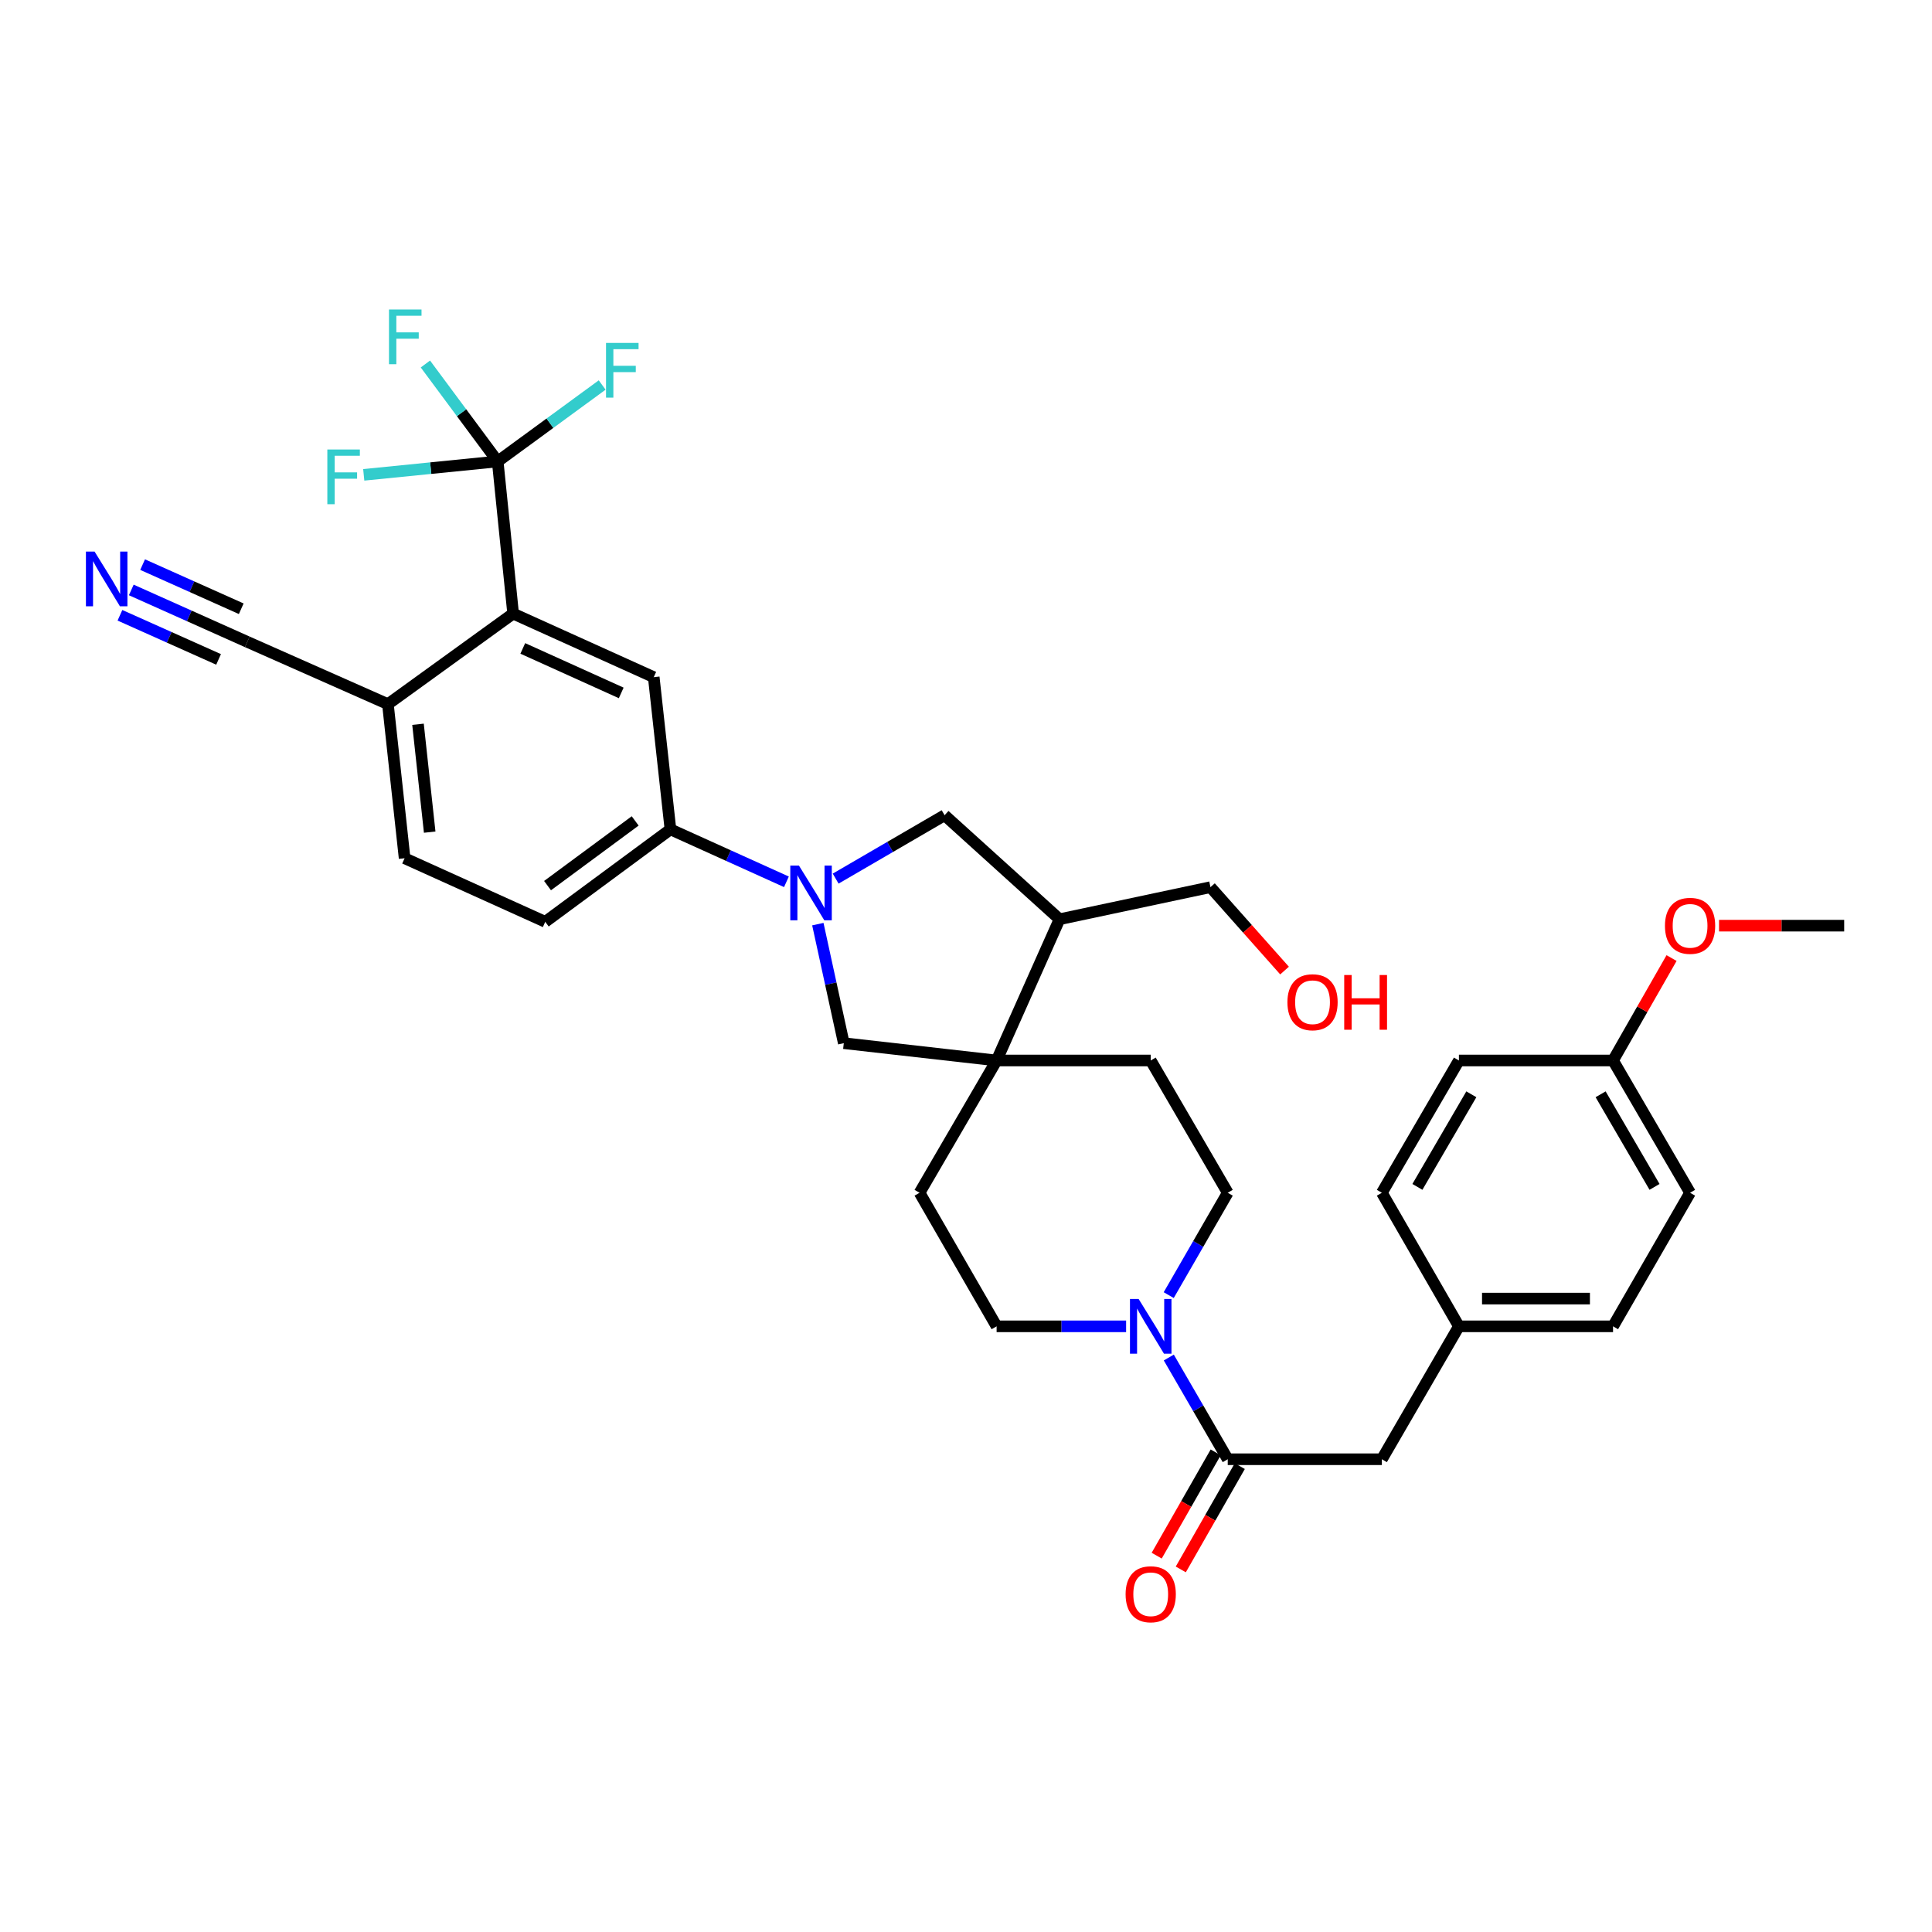 <?xml version='1.0' encoding='iso-8859-1'?>
<svg version='1.1' baseProfile='full'
              xmlns='http://www.w3.org/2000/svg'
                      xmlns:rdkit='http://www.rdkit.org/xml'
                      xmlns:xlink='http://www.w3.org/1999/xlink'
                  xml:space='preserve'
width='1000px' height='1000px' viewBox='0 0 1000 1000'>
<!-- END OF HEADER -->
<rect style='opacity:1.0;fill:#FFFFFF;stroke:none' width='1000' height='1000' x='0' y='0'> </rect>
<path class='bond-5' d='M 407.057,456.425 L 377.038,442.854' style='fill:none;fill-rule:evenodd;stroke:#0000FF;stroke-width:6px;stroke-linecap:butt;stroke-linejoin:miter;stroke-opacity:1' />
<path class='bond-5' d='M 377.038,442.854 L 347.019,429.282' style='fill:none;fill-rule:evenodd;stroke:#000000;stroke-width:6px;stroke-linecap:butt;stroke-linejoin:miter;stroke-opacity:1' />
<path class='bond-7' d='M 423.314,478.333 L 430.028,509.139' style='fill:none;fill-rule:evenodd;stroke:#0000FF;stroke-width:6px;stroke-linecap:butt;stroke-linejoin:miter;stroke-opacity:1' />
<path class='bond-7' d='M 430.028,509.139 L 436.743,539.945' style='fill:none;fill-rule:evenodd;stroke:#000000;stroke-width:6px;stroke-linecap:butt;stroke-linejoin:miter;stroke-opacity:1' />
<path class='bond-8' d='M 432.533,454.771 L 460.727,438.368' style='fill:none;fill-rule:evenodd;stroke:#0000FF;stroke-width:6px;stroke-linecap:butt;stroke-linejoin:miter;stroke-opacity:1' />
<path class='bond-8' d='M 460.727,438.368 L 488.922,421.965' style='fill:none;fill-rule:evenodd;stroke:#000000;stroke-width:6px;stroke-linecap:butt;stroke-linejoin:miter;stroke-opacity:1' />
<path class='bond-0' d='M 257.606,238.839 L 265.594,317.599' style='fill:none;fill-rule:evenodd;stroke:#000000;stroke-width:6px;stroke-linecap:butt;stroke-linejoin:miter;stroke-opacity:1' />
<path class='bond-21' d='M 257.606,238.839 L 222.94,242.307' style='fill:none;fill-rule:evenodd;stroke:#000000;stroke-width:6px;stroke-linecap:butt;stroke-linejoin:miter;stroke-opacity:1' />
<path class='bond-21' d='M 222.94,242.307 L 188.273,245.776' style='fill:none;fill-rule:evenodd;stroke:#33CCCC;stroke-width:6px;stroke-linecap:butt;stroke-linejoin:miter;stroke-opacity:1' />
<path class='bond-22' d='M 257.606,238.839 L 284.643,219.058' style='fill:none;fill-rule:evenodd;stroke:#000000;stroke-width:6px;stroke-linecap:butt;stroke-linejoin:miter;stroke-opacity:1' />
<path class='bond-22' d='M 284.643,219.058 L 311.68,199.277' style='fill:none;fill-rule:evenodd;stroke:#33CCCC;stroke-width:6px;stroke-linecap:butt;stroke-linejoin:miter;stroke-opacity:1' />
<path class='bond-23' d='M 257.606,238.839 L 238.897,213.624' style='fill:none;fill-rule:evenodd;stroke:#000000;stroke-width:6px;stroke-linecap:butt;stroke-linejoin:miter;stroke-opacity:1' />
<path class='bond-23' d='M 238.897,213.624 L 220.187,188.408' style='fill:none;fill-rule:evenodd;stroke:#33CCCC;stroke-width:6px;stroke-linecap:butt;stroke-linejoin:miter;stroke-opacity:1' />
<path class='bond-1' d='M 265.594,317.599 L 338.377,350.499' style='fill:none;fill-rule:evenodd;stroke:#000000;stroke-width:6px;stroke-linecap:butt;stroke-linejoin:miter;stroke-opacity:1' />
<path class='bond-1' d='M 270.595,335.622 L 321.543,358.652' style='fill:none;fill-rule:evenodd;stroke:#000000;stroke-width:6px;stroke-linecap:butt;stroke-linejoin:miter;stroke-opacity:1' />
<path class='bond-36' d='M 265.594,317.599 L 200.783,364.463' style='fill:none;fill-rule:evenodd;stroke:#000000;stroke-width:6px;stroke-linecap:butt;stroke-linejoin:miter;stroke-opacity:1' />
<path class='bond-2' d='M 515.845,548.906 L 436.743,539.945' style='fill:none;fill-rule:evenodd;stroke:#000000;stroke-width:6px;stroke-linecap:butt;stroke-linejoin:miter;stroke-opacity:1' />
<path class='bond-16' d='M 515.845,548.906 L 595.61,548.906' style='fill:none;fill-rule:evenodd;stroke:#000000;stroke-width:6px;stroke-linecap:butt;stroke-linejoin:miter;stroke-opacity:1' />
<path class='bond-17' d='M 515.845,548.906 L 475.963,617.372' style='fill:none;fill-rule:evenodd;stroke:#000000;stroke-width:6px;stroke-linecap:butt;stroke-linejoin:miter;stroke-opacity:1' />
<path class='bond-34' d='M 515.845,548.906 L 548.411,475.796' style='fill:none;fill-rule:evenodd;stroke:#000000;stroke-width:6px;stroke-linecap:butt;stroke-linejoin:miter;stroke-opacity:1' />
<path class='bond-3' d='M 582.876,686.508 L 549.361,686.508' style='fill:none;fill-rule:evenodd;stroke:#0000FF;stroke-width:6px;stroke-linecap:butt;stroke-linejoin:miter;stroke-opacity:1' />
<path class='bond-3' d='M 549.361,686.508 L 515.845,686.508' style='fill:none;fill-rule:evenodd;stroke:#000000;stroke-width:6px;stroke-linecap:butt;stroke-linejoin:miter;stroke-opacity:1' />
<path class='bond-4' d='M 604.968,702.656 L 620.223,728.979' style='fill:none;fill-rule:evenodd;stroke:#0000FF;stroke-width:6px;stroke-linecap:butt;stroke-linejoin:miter;stroke-opacity:1' />
<path class='bond-4' d='M 620.223,728.979 L 635.477,755.301' style='fill:none;fill-rule:evenodd;stroke:#000000;stroke-width:6px;stroke-linecap:butt;stroke-linejoin:miter;stroke-opacity:1' />
<path class='bond-35' d='M 604.926,670.353 L 620.202,643.863' style='fill:none;fill-rule:evenodd;stroke:#0000FF;stroke-width:6px;stroke-linecap:butt;stroke-linejoin:miter;stroke-opacity:1' />
<path class='bond-35' d='M 620.202,643.863 L 635.477,617.372' style='fill:none;fill-rule:evenodd;stroke:#000000;stroke-width:6px;stroke-linecap:butt;stroke-linejoin:miter;stroke-opacity:1' />
<path class='bond-13' d='M 635.477,755.301 L 715.25,755.301' style='fill:none;fill-rule:evenodd;stroke:#000000;stroke-width:6px;stroke-linecap:butt;stroke-linejoin:miter;stroke-opacity:1' />
<path class='bond-18' d='M 629.241,751.739 L 613.971,778.474' style='fill:none;fill-rule:evenodd;stroke:#000000;stroke-width:6px;stroke-linecap:butt;stroke-linejoin:miter;stroke-opacity:1' />
<path class='bond-18' d='M 613.971,778.474 L 598.701,805.208' style='fill:none;fill-rule:evenodd;stroke:#FF0000;stroke-width:6px;stroke-linecap:butt;stroke-linejoin:miter;stroke-opacity:1' />
<path class='bond-18' d='M 641.713,758.863 L 626.443,785.598' style='fill:none;fill-rule:evenodd;stroke:#000000;stroke-width:6px;stroke-linecap:butt;stroke-linejoin:miter;stroke-opacity:1' />
<path class='bond-18' d='M 626.443,785.598 L 611.174,812.332' style='fill:none;fill-rule:evenodd;stroke:#FF0000;stroke-width:6px;stroke-linecap:butt;stroke-linejoin:miter;stroke-opacity:1' />
<path class='bond-6' d='M 347.019,429.282 L 338.377,350.499' style='fill:none;fill-rule:evenodd;stroke:#000000;stroke-width:6px;stroke-linecap:butt;stroke-linejoin:miter;stroke-opacity:1' />
<path class='bond-19' d='M 347.019,429.282 L 282.216,477.129' style='fill:none;fill-rule:evenodd;stroke:#000000;stroke-width:6px;stroke-linecap:butt;stroke-linejoin:miter;stroke-opacity:1' />
<path class='bond-19' d='M 328.767,424.904 L 283.405,458.397' style='fill:none;fill-rule:evenodd;stroke:#000000;stroke-width:6px;stroke-linecap:butt;stroke-linejoin:miter;stroke-opacity:1' />
<path class='bond-9' d='M 488.922,421.965 L 548.411,475.796' style='fill:none;fill-rule:evenodd;stroke:#000000;stroke-width:6px;stroke-linecap:butt;stroke-linejoin:miter;stroke-opacity:1' />
<path class='bond-30' d='M 548.411,475.796 L 626.532,459.19' style='fill:none;fill-rule:evenodd;stroke:#000000;stroke-width:6px;stroke-linecap:butt;stroke-linejoin:miter;stroke-opacity:1' />
<path class='bond-10' d='M 67.951,305.357 L 97.979,318.791' style='fill:none;fill-rule:evenodd;stroke:#0000FF;stroke-width:6px;stroke-linecap:butt;stroke-linejoin:miter;stroke-opacity:1' />
<path class='bond-10' d='M 97.979,318.791 L 128.008,332.225' style='fill:none;fill-rule:evenodd;stroke:#000000;stroke-width:6px;stroke-linecap:butt;stroke-linejoin:miter;stroke-opacity:1' />
<path class='bond-10' d='M 62.085,318.468 L 87.609,329.887' style='fill:none;fill-rule:evenodd;stroke:#0000FF;stroke-width:6px;stroke-linecap:butt;stroke-linejoin:miter;stroke-opacity:1' />
<path class='bond-10' d='M 87.609,329.887 L 113.134,341.306' style='fill:none;fill-rule:evenodd;stroke:#000000;stroke-width:6px;stroke-linecap:butt;stroke-linejoin:miter;stroke-opacity:1' />
<path class='bond-10' d='M 73.816,292.246 L 99.341,303.665' style='fill:none;fill-rule:evenodd;stroke:#0000FF;stroke-width:6px;stroke-linecap:butt;stroke-linejoin:miter;stroke-opacity:1' />
<path class='bond-10' d='M 99.341,303.665 L 124.865,315.084' style='fill:none;fill-rule:evenodd;stroke:#000000;stroke-width:6px;stroke-linecap:butt;stroke-linejoin:miter;stroke-opacity:1' />
<path class='bond-11' d='M 128.008,332.225 L 200.783,364.463' style='fill:none;fill-rule:evenodd;stroke:#000000;stroke-width:6px;stroke-linecap:butt;stroke-linejoin:miter;stroke-opacity:1' />
<path class='bond-12' d='M 200.783,364.463 L 209.425,444.22' style='fill:none;fill-rule:evenodd;stroke:#000000;stroke-width:6px;stroke-linecap:butt;stroke-linejoin:miter;stroke-opacity:1' />
<path class='bond-12' d='M 216.359,374.88 L 222.408,430.71' style='fill:none;fill-rule:evenodd;stroke:#000000;stroke-width:6px;stroke-linecap:butt;stroke-linejoin:miter;stroke-opacity:1' />
<path class='bond-24' d='M 715.25,755.301 L 755.133,686.508' style='fill:none;fill-rule:evenodd;stroke:#000000;stroke-width:6px;stroke-linecap:butt;stroke-linejoin:miter;stroke-opacity:1' />
<path class='bond-14' d='M 635.477,617.372 L 595.61,548.906' style='fill:none;fill-rule:evenodd;stroke:#000000;stroke-width:6px;stroke-linecap:butt;stroke-linejoin:miter;stroke-opacity:1' />
<path class='bond-15' d='M 515.845,686.508 L 475.963,617.372' style='fill:none;fill-rule:evenodd;stroke:#000000;stroke-width:6px;stroke-linecap:butt;stroke-linejoin:miter;stroke-opacity:1' />
<path class='bond-20' d='M 282.216,477.129 L 209.425,444.22' style='fill:none;fill-rule:evenodd;stroke:#000000;stroke-width:6px;stroke-linecap:butt;stroke-linejoin:miter;stroke-opacity:1' />
<path class='bond-26' d='M 755.133,686.508 L 715.25,617.372' style='fill:none;fill-rule:evenodd;stroke:#000000;stroke-width:6px;stroke-linecap:butt;stroke-linejoin:miter;stroke-opacity:1' />
<path class='bond-27' d='M 755.133,686.508 L 834.906,686.508' style='fill:none;fill-rule:evenodd;stroke:#000000;stroke-width:6px;stroke-linecap:butt;stroke-linejoin:miter;stroke-opacity:1' />
<path class='bond-27' d='M 767.099,672.145 L 822.94,672.145' style='fill:none;fill-rule:evenodd;stroke:#000000;stroke-width:6px;stroke-linecap:butt;stroke-linejoin:miter;stroke-opacity:1' />
<path class='bond-25' d='M 834.906,548.906 L 874.78,617.372' style='fill:none;fill-rule:evenodd;stroke:#000000;stroke-width:6px;stroke-linecap:butt;stroke-linejoin:miter;stroke-opacity:1' />
<path class='bond-25' d='M 828.475,566.405 L 856.387,614.331' style='fill:none;fill-rule:evenodd;stroke:#000000;stroke-width:6px;stroke-linecap:butt;stroke-linejoin:miter;stroke-opacity:1' />
<path class='bond-31' d='M 834.906,548.906 L 850.052,522.4' style='fill:none;fill-rule:evenodd;stroke:#000000;stroke-width:6px;stroke-linecap:butt;stroke-linejoin:miter;stroke-opacity:1' />
<path class='bond-31' d='M 850.052,522.4 L 865.198,495.893' style='fill:none;fill-rule:evenodd;stroke:#FF0000;stroke-width:6px;stroke-linecap:butt;stroke-linejoin:miter;stroke-opacity:1' />
<path class='bond-37' d='M 834.906,548.906 L 755.133,548.906' style='fill:none;fill-rule:evenodd;stroke:#000000;stroke-width:6px;stroke-linecap:butt;stroke-linejoin:miter;stroke-opacity:1' />
<path class='bond-29' d='M 715.25,617.372 L 755.133,548.906' style='fill:none;fill-rule:evenodd;stroke:#000000;stroke-width:6px;stroke-linecap:butt;stroke-linejoin:miter;stroke-opacity:1' />
<path class='bond-29' d='M 733.644,614.332 L 761.562,566.406' style='fill:none;fill-rule:evenodd;stroke:#000000;stroke-width:6px;stroke-linecap:butt;stroke-linejoin:miter;stroke-opacity:1' />
<path class='bond-28' d='M 834.906,686.508 L 874.78,617.372' style='fill:none;fill-rule:evenodd;stroke:#000000;stroke-width:6px;stroke-linecap:butt;stroke-linejoin:miter;stroke-opacity:1' />
<path class='bond-32' d='M 626.532,459.19 L 645.705,480.776' style='fill:none;fill-rule:evenodd;stroke:#000000;stroke-width:6px;stroke-linecap:butt;stroke-linejoin:miter;stroke-opacity:1' />
<path class='bond-32' d='M 645.705,480.776 L 664.879,502.362' style='fill:none;fill-rule:evenodd;stroke:#FF0000;stroke-width:6px;stroke-linecap:butt;stroke-linejoin:miter;stroke-opacity:1' />
<path class='bond-33' d='M 889.774,479.124 L 922.16,479.124' style='fill:none;fill-rule:evenodd;stroke:#FF0000;stroke-width:6px;stroke-linecap:butt;stroke-linejoin:miter;stroke-opacity:1' />
<path class='bond-33' d='M 922.16,479.124 L 954.545,479.124' style='fill:none;fill-rule:evenodd;stroke:#000000;stroke-width:6px;stroke-linecap:butt;stroke-linejoin:miter;stroke-opacity:1' />
<path  class='atom-0' d='M 413.534 448.023
L 422.814 463.023
Q 423.734 464.503, 425.214 467.183
Q 426.694 469.863, 426.774 470.023
L 426.774 448.023
L 430.534 448.023
L 430.534 476.343
L 426.654 476.343
L 416.694 459.943
Q 415.534 458.023, 414.294 455.823
Q 413.094 453.623, 412.734 452.943
L 412.734 476.343
L 409.054 476.343
L 409.054 448.023
L 413.534 448.023
' fill='#0000FF'/>
<path  class='atom-4' d='M 589.35 672.348
L 598.63 687.348
Q 599.55 688.828, 601.03 691.508
Q 602.51 694.188, 602.59 694.348
L 602.59 672.348
L 606.35 672.348
L 606.35 700.668
L 602.47 700.668
L 592.51 684.268
Q 591.35 682.348, 590.11 680.148
Q 588.91 677.948, 588.55 677.268
L 588.55 700.668
L 584.87 700.668
L 584.87 672.348
L 589.35 672.348
' fill='#0000FF'/>
<path  class='atom-11' d='M 48.957 285.5
L 58.237 300.5
Q 59.157 301.98, 60.637 304.66
Q 62.117 307.34, 62.197 307.5
L 62.197 285.5
L 65.957 285.5
L 65.957 313.82
L 62.077 313.82
L 52.117 297.42
Q 50.957 295.5, 49.717 293.3
Q 48.517 291.1, 48.157 290.42
L 48.157 313.82
L 44.477 313.82
L 44.477 285.5
L 48.957 285.5
' fill='#0000FF'/>
<path  class='atom-19' d='M 582.61 825.18
Q 582.61 818.38, 585.97 814.58
Q 589.33 810.78, 595.61 810.78
Q 601.89 810.78, 605.25 814.58
Q 608.61 818.38, 608.61 825.18
Q 608.61 832.06, 605.21 835.98
Q 601.81 839.86, 595.61 839.86
Q 589.37 839.86, 585.97 835.98
Q 582.61 832.1, 582.61 825.18
M 595.61 836.66
Q 599.93 836.66, 602.25 833.78
Q 604.61 830.86, 604.61 825.18
Q 604.61 819.62, 602.25 816.82
Q 599.93 813.98, 595.61 813.98
Q 591.29 813.98, 588.93 816.78
Q 586.61 819.58, 586.61 825.18
Q 586.61 830.9, 588.93 833.78
Q 591.29 836.66, 595.61 836.66
' fill='#FF0000'/>
<path  class='atom-22' d='M 169.429 232.659
L 186.269 232.659
L 186.269 235.899
L 173.229 235.899
L 173.229 244.499
L 184.829 244.499
L 184.829 247.779
L 173.229 247.779
L 173.229 260.979
L 169.429 260.979
L 169.429 232.659
' fill='#33CCCC'/>
<path  class='atom-23' d='M 313.678 177.495
L 330.518 177.495
L 330.518 180.735
L 317.478 180.735
L 317.478 189.335
L 329.078 189.335
L 329.078 192.615
L 317.478 192.615
L 317.478 205.815
L 313.678 205.815
L 313.678 177.495
' fill='#33CCCC'/>
<path  class='atom-24' d='M 201.34 160.195
L 218.18 160.195
L 218.18 163.435
L 205.14 163.435
L 205.14 172.035
L 216.74 172.035
L 216.74 175.315
L 205.14 175.315
L 205.14 188.515
L 201.34 188.515
L 201.34 160.195
' fill='#33CCCC'/>
<path  class='atom-32' d='M 861.78 479.204
Q 861.78 472.404, 865.14 468.604
Q 868.5 464.804, 874.78 464.804
Q 881.06 464.804, 884.42 468.604
Q 887.78 472.404, 887.78 479.204
Q 887.78 486.084, 884.38 490.004
Q 880.98 493.884, 874.78 493.884
Q 868.54 493.884, 865.14 490.004
Q 861.78 486.124, 861.78 479.204
M 874.78 490.684
Q 879.1 490.684, 881.42 487.804
Q 883.78 484.884, 883.78 479.204
Q 883.78 473.644, 881.42 470.844
Q 879.1 468.004, 874.78 468.004
Q 870.46 468.004, 868.1 470.804
Q 865.78 473.604, 865.78 479.204
Q 865.78 484.924, 868.1 487.804
Q 870.46 490.684, 874.78 490.684
' fill='#FF0000'/>
<path  class='atom-33' d='M 666.365 518.751
Q 666.365 511.951, 669.725 508.151
Q 673.085 504.351, 679.365 504.351
Q 685.645 504.351, 689.005 508.151
Q 692.365 511.951, 692.365 518.751
Q 692.365 525.631, 688.965 529.551
Q 685.565 533.431, 679.365 533.431
Q 673.125 533.431, 669.725 529.551
Q 666.365 525.671, 666.365 518.751
M 679.365 530.231
Q 683.685 530.231, 686.005 527.351
Q 688.365 524.431, 688.365 518.751
Q 688.365 513.191, 686.005 510.391
Q 683.685 507.551, 679.365 507.551
Q 675.045 507.551, 672.685 510.351
Q 670.365 513.151, 670.365 518.751
Q 670.365 524.471, 672.685 527.351
Q 675.045 530.231, 679.365 530.231
' fill='#FF0000'/>
<path  class='atom-33' d='M 695.765 504.671
L 699.605 504.671
L 699.605 516.711
L 714.085 516.711
L 714.085 504.671
L 717.925 504.671
L 717.925 532.991
L 714.085 532.991
L 714.085 519.911
L 699.605 519.911
L 699.605 532.991
L 695.765 532.991
L 695.765 504.671
' fill='#FF0000'/>
</svg>
